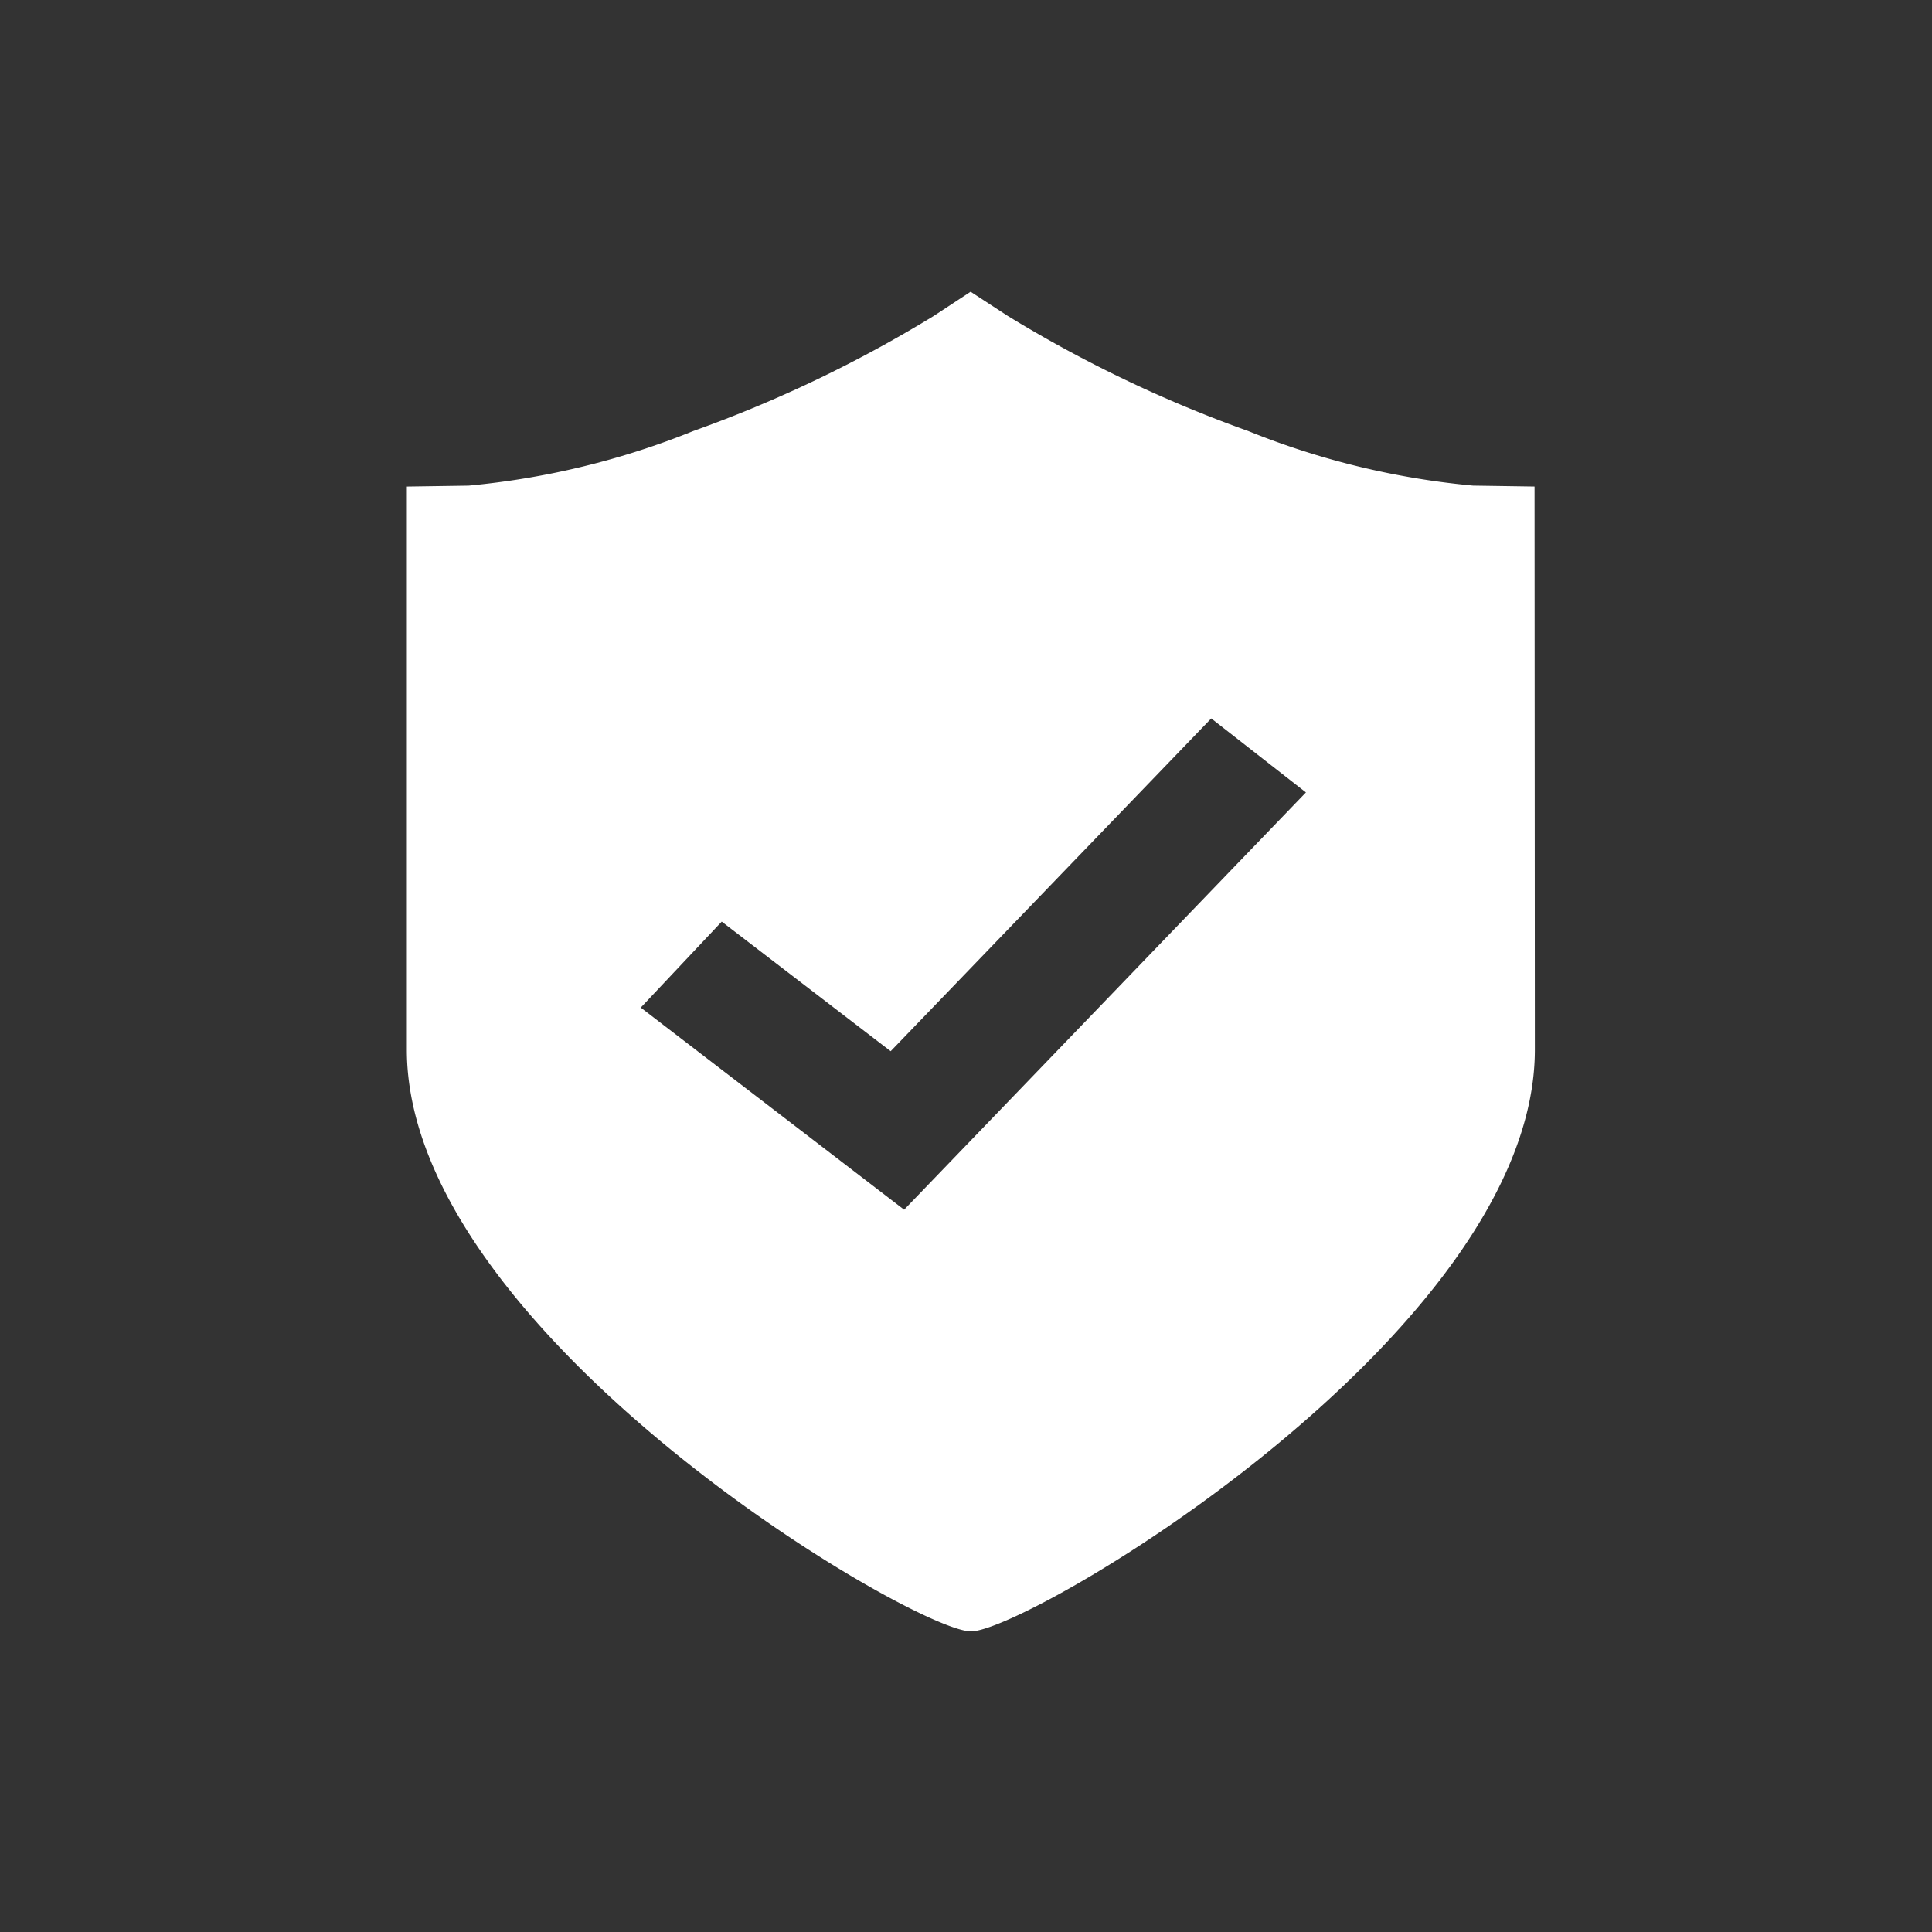 <svg xmlns="http://www.w3.org/2000/svg" width="94" height="94" viewBox="0 0 94 94"><rect x="0" y="0" width="94" height="94" fill="#333333" stroke="none"/><defs><style>.a,.b{fill:#fff;}.a{opacity:0;}</style></defs><g transform="translate(-126 -599)"><rect class="a" width="94" height="94" transform="translate(126 599)"/><path class="b" d="M56.13,9.478l-2.99-.045A38.639,38.639,0,0,1,42.2,6.778a63.011,63.011,0,0,1-11.7-5.6L28.692,0,26.9,1.177a63.011,63.011,0,0,1-11.7,5.6A38.757,38.757,0,0,1,4.269,9.434l-3.006.045v27.4c0,13.751,24.582,28.272,27.441,28.3,2.79.024,27.441-14.546,27.441-28.3ZM25.458,44.663,12.644,34.83l3.939-4.183,8.22,6.305L40.4,20.761l4.607,3.6Z" transform="translate(144.532 613.194)"/></g></svg>